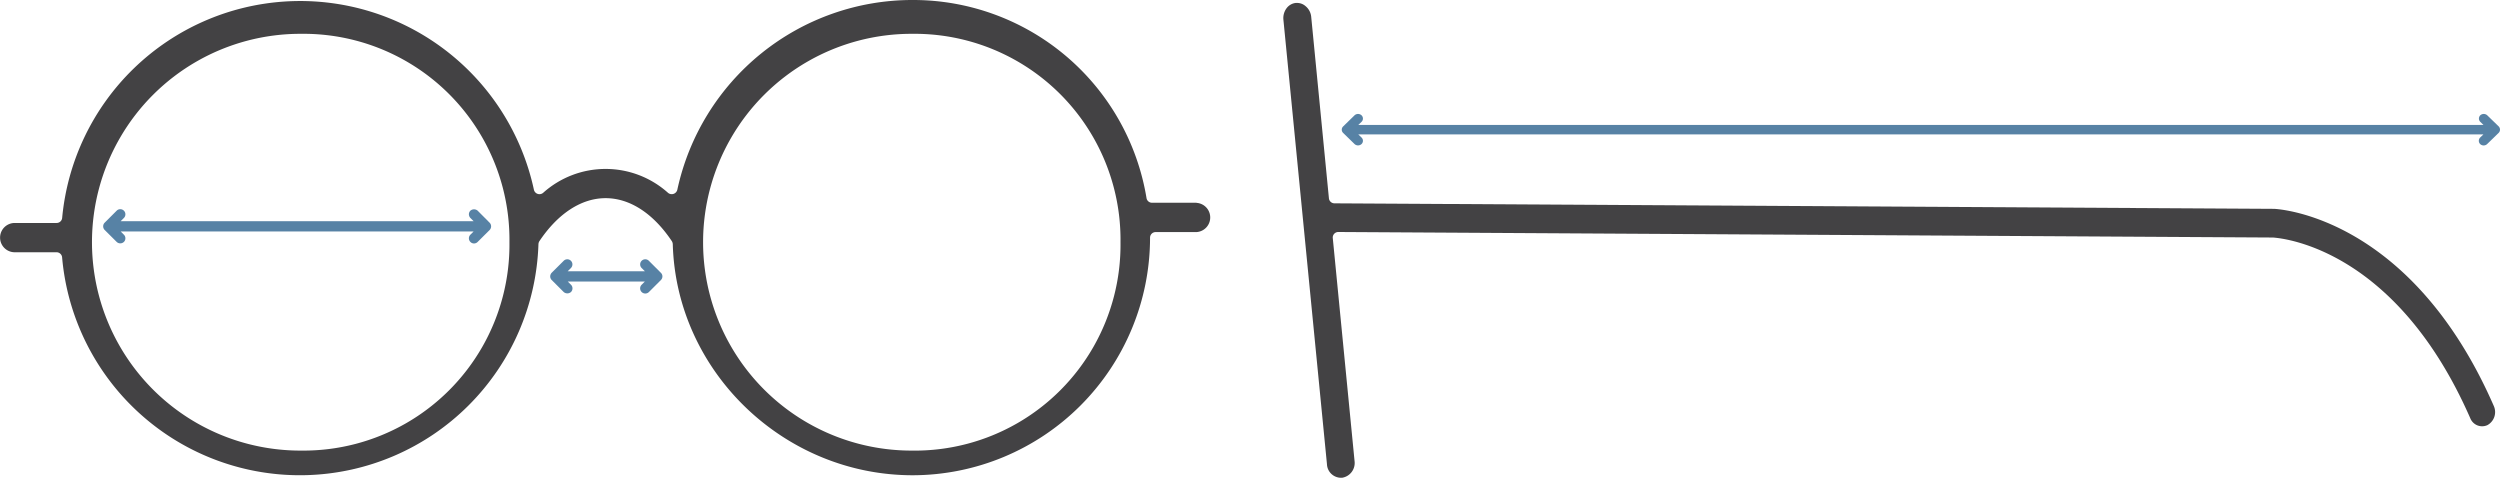 <svg xmlns="http://www.w3.org/2000/svg" width="450" height="86" viewBox="0 0 450 86"><defs><style>.a{fill:#5782a5;}.b{fill:#434244;}</style></defs><g transform="translate(-330 -1196)"><path class="a" d="M88.62,42.3l-2.15-2.16a1,1,0,0,0-1.31,0,.93.93,0,0,0-.27.65,1,1,0,0,0,.27.66l.58.58H22.21l.58-.58a.91.91,0,0,0,.27-.66.89.89,0,0,0-.27-.65.91.91,0,0,0-.65-.27h0a.91.91,0,0,0-.65.27L19.33,42.3a.93.93,0,0,0,0,1.31l2.16,2.15a.94.94,0,0,0,1.3,0,.88.88,0,0,0,.27-.65.89.89,0,0,0-.27-.65l-.58-.58H85.74l-.58.58a.93.93,0,0,0-.27.65.91.91,0,0,0,.27.65.9.9,0,0,0,.65.28.92.92,0,0,0,.66-.28l2.16-2.15A.94.94,0,0,0,88.62,42.3Z" transform="translate(329.51 1193.784)"/><path class="a" d="M119.33,51.37l-2.16-2.16a.91.91,0,0,0-.65-.27h0a.91.91,0,0,0-.65.27.92.92,0,0,0,0,1.3l.58.58H102.56l.58-.58a.92.92,0,0,0,0-1.3.91.91,0,0,0-.65-.27h0a.91.91,0,0,0-.65.27l-2.16,2.15a1,1,0,0,0-.27.66.93.93,0,0,0,.27.65l2.16,2.16a1,1,0,0,0,1.31,0,.93.93,0,0,0,0-1.31l-.58-.58h13.88l-.58.58a.926.926,0,0,0,1.31,1.31l2.16-2.16a.93.93,0,0,0,.27-.65.91.91,0,0,0-.28-.65Z" transform="translate(329.626 1193.733)"/><path class="b" d="M215.86,38.495h-8a1,1,0,0,1-1-.855A42.583,42.583,0,0,0,164.78,2a43.286,43.286,0,0,0-42.37,34.147,1.037,1.037,0,0,1-1.67.567,16.837,16.837,0,0,0-22.49,0,1.025,1.025,0,0,1-1.66-.577A43.033,43.033,0,0,0,11.68,41.21a1,1,0,0,1-1,.925H3.14a2.636,2.636,0,1,0,0,5.272h7.53a1,1,0,0,1,1,.925,42.963,42.963,0,0,0,85.74-2.387,1.13,1.13,0,0,1,.17-.537c3.33-4.973,7.56-7.739,11.92-7.739s8.58,2.745,11.92,7.739a1.13,1.13,0,0,1,.17.537c.63,22.937,20,41.6,43.19,41.6A42.8,42.8,0,0,0,207.5,44.771a1,1,0,0,1,1-.995h7.34a2.635,2.635,0,0,0,0-5.262ZM54.75,83.106a37.51,37.51,0,1,1,0-75.019A37.07,37.07,0,0,1,92.19,45.6,37.076,37.076,0,0,1,54.75,83.106Zm110,0a37.51,37.51,0,1,1,0-75.019A37.062,37.062,0,0,1,202.18,45.6a37.043,37.043,0,0,1-37.4,37.51Z" transform="translate(329.51 1194)"/><path class="a" d="M449.75,24.87l-2.06-2a.93.93,0,0,0-1.25,0,.83.83,0,0,0,0,1.18l.58.56H244.48l.58-.56a.81.81,0,0,0,0-1.18.93.93,0,0,0-1.25,0l-2.05,2a.81.81,0,0,0,0,1.18l2.05,2a.93.93,0,0,0,1.25,0,.81.81,0,0,0,0-1.18l-.58-.56H447l-.58.56a.83.83,0,0,0,0,1.18.91.91,0,0,0,1.25,0l2.06-2a.83.83,0,0,0,.02-1.18Z" transform="translate(330.013 1193.883)"/><path class="b" d="M409.32,39.592,240.19,38.6a1,1,0,0,1-1-.925L236,4.987a2.811,2.811,0,0,0-1-1.87,2.287,2.287,0,0,0-1.53-.587,1.186,1.186,0,0,0-.26,0,2.4,2.4,0,0,0-1.67.995A2.972,2.972,0,0,0,231,5.554l7.84,80a2.531,2.531,0,0,0,.849,1.8,2.559,2.559,0,0,0,1.891.638,2.688,2.688,0,0,0,2.23-2.984l-3.92-40.125a.991.991,0,0,1,.243-.789,1,1,0,0,1,.757-.335l168.22.995c2.31.159,22.32,2.367,35.53,32.536a2.294,2.294,0,0,0,3.08,1.233,2.679,2.679,0,0,0,1.14-3.471C434,41.074,410.33,39.641,409.32,39.592Z" transform="translate(330.013 1194)"/></g></svg>